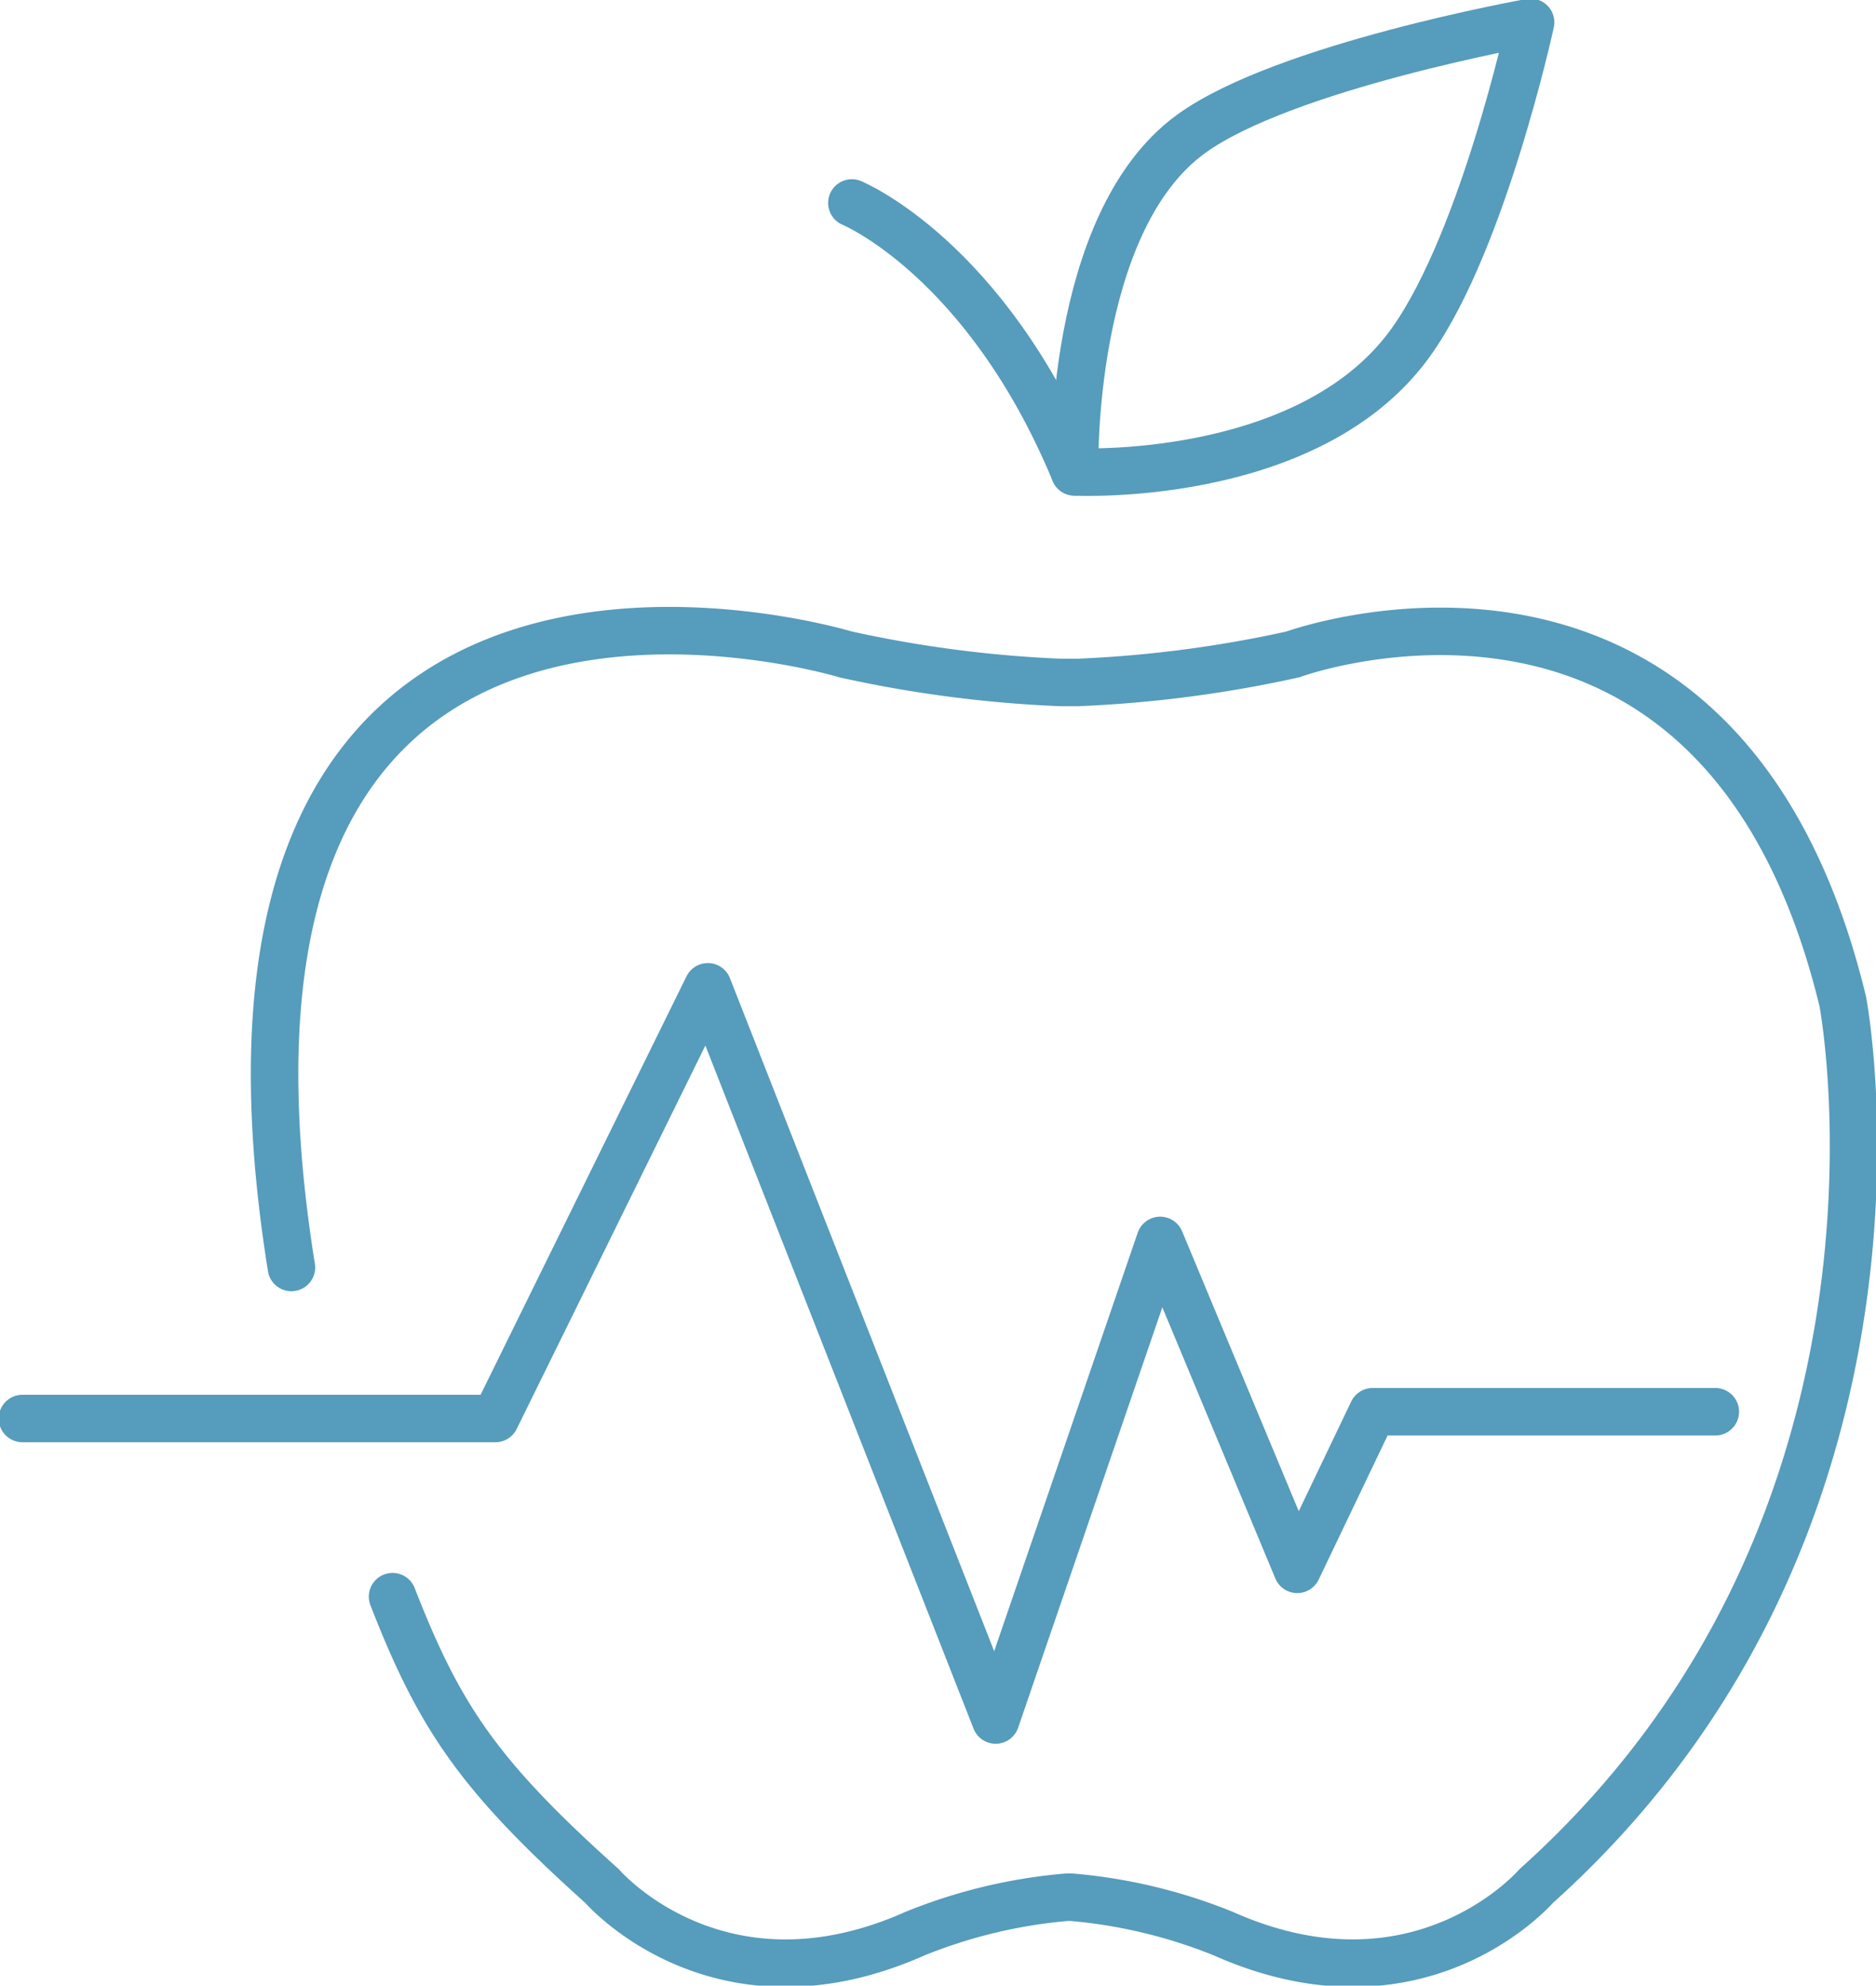 <svg xmlns="http://www.w3.org/2000/svg" xmlns:xlink="http://www.w3.org/1999/xlink" width="79" height="83.631" viewBox="0 0 79 83.631">
  <defs>
    <clipPath id="clip-path">
      <rect id="Rectangle_419" data-name="Rectangle 419" width="79" height="83.631" fill="none" stroke="#dd4037" stroke-width="2"/>
    </clipPath>
  </defs>
  <g id="ICON_-_2" data-name="ICON - 2" transform="translate(0 0)">
    <g id="Group_5918" data-name="Group 5918" transform="translate(0 0)" clip-path="url(#clip-path)">
      <path id="Path_1905" data-name="Path 1905" d="M49.787,14.6c-4.408,5.564-13.877,5.081-13.877,5.081S35.642,9.2,40.814,5.447c3.908-2.842,14.3-4.7,14.3-4.7S52.984,10.562,49.787,14.6Z" transform="translate(9.341 0.195)" fill="none" stroke="#569cbc" stroke-linecap="round" stroke-linejoin="round" stroke-width="2"/>
      <path id="Path_1906" data-name="Path 1906" d="M14.144,61.764c1.98,5.083,3.624,7.528,8.827,12.193,0,0,4.889,5.688,13.171,2a21.991,21.991,0,0,1,6.4-1.534h.187a22,22,0,0,1,6.4,1.534c8.28,3.685,13.17-2,13.17-2C79.4,58.628,75.215,36.7,75.215,36.7,70.078,15.476,52.054,22.08,52.054,22.08A51.723,51.723,0,0,1,43.01,23.26h-.747a51.723,51.723,0,0,1-9.044-1.181S4.331,13.276,9.885,47.9" transform="translate(2.387 5.483)" fill="none" stroke="#569cbc" stroke-linecap="round" stroke-linejoin="round" stroke-width="2"/>
      <path id="Path_1907" data-name="Path 1907" d="M28.467,6.784S34.1,9.1,37.846,18.109" transform="translate(7.406 1.764)" fill="none" stroke="#569cbc" stroke-linecap="round" stroke-linejoin="round" stroke-width="2"/>
      <path id="Path_1908" data-name="Path 1908" d="M.75,51.164H20.665l8.947-18.183L41.734,63.863l6.927-20.2,5.773,13.854,3.174-6.638H72.039" transform="translate(0.195 8.58)" fill="none" stroke="#569cbc" stroke-linecap="round" stroke-linejoin="round" stroke-width="2"/>
    </g>
  </g>
</svg>
